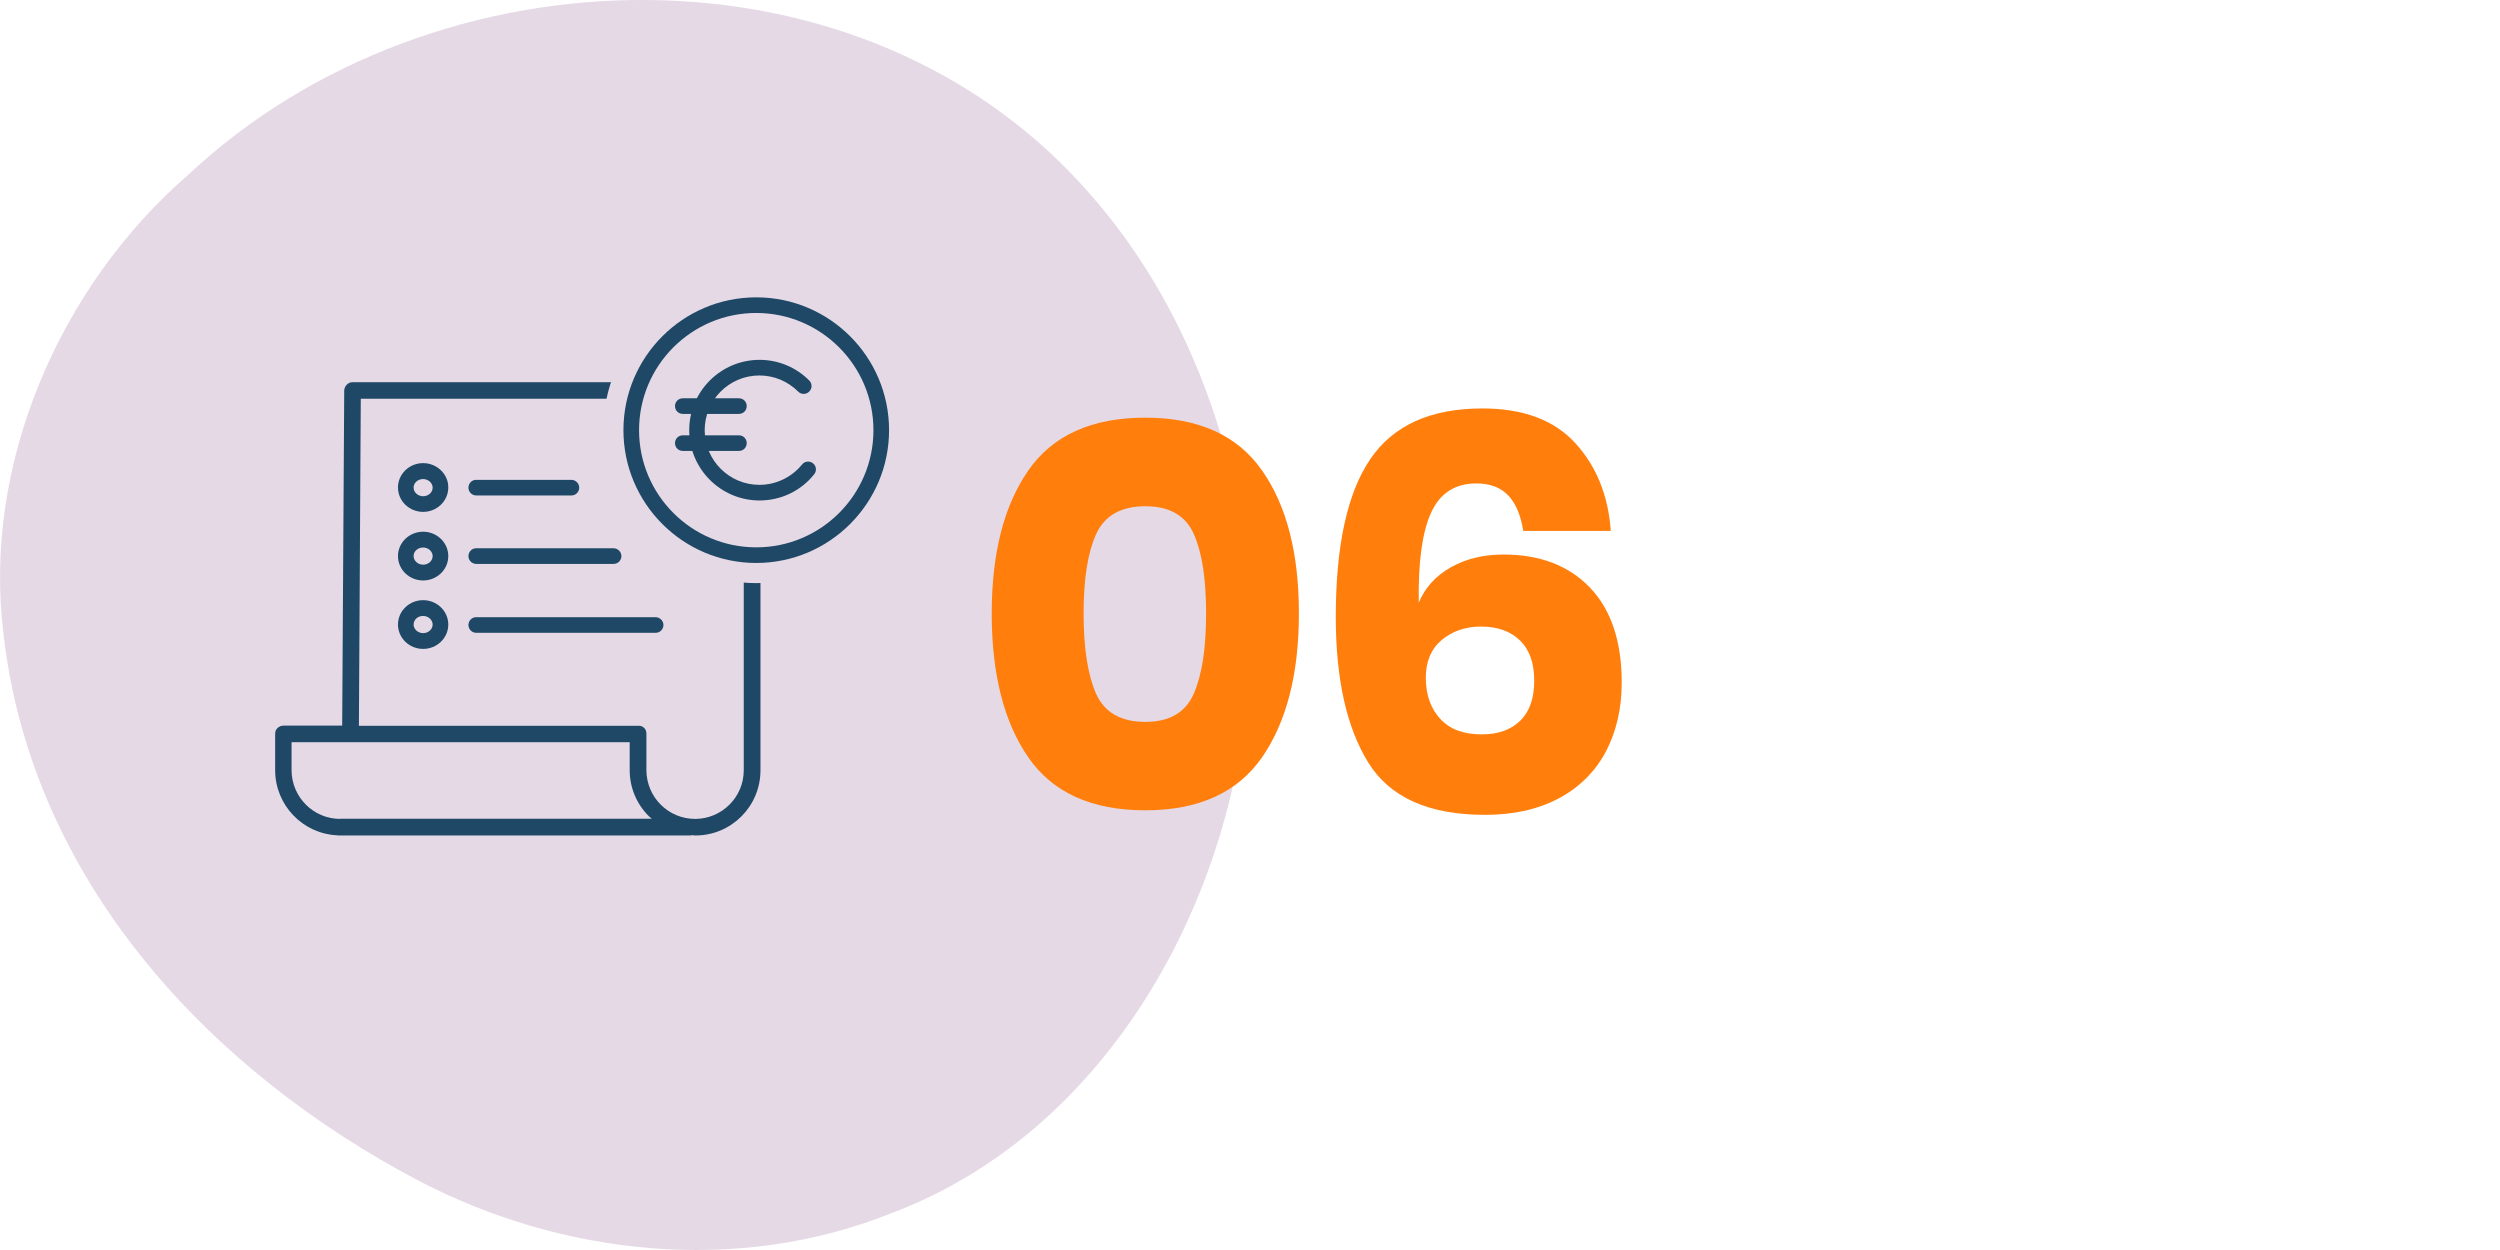 <?xml version="1.0" encoding="utf-8"?>
<!-- Generator: Adobe Illustrator 27.7.0, SVG Export Plug-In . SVG Version: 6.00 Build 0)  -->
<svg version="1.1" xmlns="http://www.w3.org/2000/svg" xmlns:xlink="http://www.w3.org/1999/xlink" x="0px" y="0px" width="160px"
	 height="80px" viewBox="0 0 160 80" style="enable-background:new 0 0 160 80;" xml:space="preserve">
<style type="text/css">
	.st0{fill:#E5D9E6;}
	.st1{fill:#B4DEF7;}
	.st2{fill:#FFF1E4;}
	.st3{fill:#E8EDF0;}
	.st4{fill:#D7ECD9;}
	.st5{fill:#DFF1FC;}
	.st6{fill:#FFD8B6;}
	.st7{fill:#1E4866;}
	.st8{fill:#FF7E0C;}
</style>
<g id="Opmaak">
	<path class="st0" d="M69.97,12.66C55.46-4.32,27.82-3.64,12.01,11.22C3.84,18.31-1.18,29.75,0.24,40.71
		C2.09,56.52,13.53,68.6,26.8,75.57c9.17,4.79,20.4,6.01,30.18,2.1C71.54,72.24,79.97,56.04,80,40.71
		C80.05,30.72,76.53,20.21,69.97,12.66z"/>
	<path class="st7" d="M27.08,34.03c-0.89,0-1.61,0.7-1.61,1.56s0.72,1.56,1.61,1.56c0.89,0,1.61-0.7,1.61-1.56
		S27.97,34.03,27.08,34.03z M27.08,36.14c-0.33,0-0.61-0.25-0.61-0.55c0-0.31,0.27-0.55,0.61-0.55c0.33,0,0.61,0.25,0.61,0.55
		S27.42,36.14,27.08,36.14z"/>
	<path class="st7" d="M29.98,35.59c0,0.28,0.23,0.5,0.5,0.5h8.79c0.28,0,0.5-0.23,0.5-0.5s-0.23-0.5-0.5-0.5h-8.79
		C30.21,35.08,29.98,35.31,29.98,35.59z"/>
	<path class="st7" d="M29.98,31.21c0,0.28,0.23,0.5,0.5,0.5h6.09c0.28,0,0.5-0.23,0.5-0.5s-0.23-0.5-0.5-0.5h-6.09
		C30.21,30.7,29.98,30.93,29.98,31.21z"/>
	<path class="st7" d="M27.08,29.64c-0.89,0-1.61,0.7-1.61,1.56c0,0.86,0.72,1.56,1.61,1.56c0.89,0,1.61-0.7,1.61-1.56
		C28.7,30.35,27.97,29.64,27.08,29.64z M27.08,31.76c-0.33,0-0.61-0.25-0.61-0.55c0-0.31,0.27-0.55,0.61-0.55
		c0.33,0,0.61,0.25,0.61,0.55C27.69,31.51,27.42,31.76,27.08,31.76L27.08,31.76z"/>
	<path class="st7" d="M27.08,38.41c-0.89,0-1.61,0.7-1.61,1.56s0.72,1.56,1.61,1.56c0.89,0,1.61-0.7,1.61-1.56
		S27.97,38.41,27.08,38.41z M27.08,40.52c-0.33,0-0.61-0.25-0.61-0.55c0-0.31,0.27-0.55,0.61-0.55c0.33,0,0.61,0.25,0.61,0.55
		S27.42,40.52,27.08,40.52z"/>
	<path class="st7" d="M29.98,40c0,0.28,0.23,0.5,0.5,0.5h11.48c0.28,0,0.5-0.23,0.5-0.5s-0.23-0.5-0.5-0.5H30.49
		C30.21,39.49,29.98,39.72,29.98,40z"/>
	<path class="st7" d="M47.6,34.49V49.3c0,1.71-1.39,3.1-3.1,3.11h-0.01c-1.72,0-3.11-1.39-3.12-3.11v-2.35
		c0-0.14-0.05-0.27-0.14-0.36c-0.1-0.1-0.23-0.15-0.36-0.14h-17.9l0.12-20.93h18.12c0.06-0.36,0.14-0.72,0.25-1.06h-18.9
		c-0.29,0-0.53,0.26-0.53,0.55L21.9,46.44h-3.75c-0.29,0-0.54,0.21-0.54,0.51v2.36c0.01,2.22,1.76,4.05,3.98,4.15v0.01h22.64v-0.02
		c0.13,0,0.19,0.02,0.27,0.02h0.01c2.3,0,4.16-1.87,4.16-4.17V34.6C48.3,34.59,47.95,34.55,47.6,34.49z M21.78,52.41L21.78,52.41
		c-1.72,0-3.11-1.39-3.12-3.11v-1.8h21.64v1.79c0,1.11,0.44,2.17,1.23,2.95c0.06,0.06,0.12,0.1,0.18,0.16H21.78z"/>
	<path class="st0" d="M48.4,37.32c-5.4,0-9.79-4.39-9.79-9.79c0-5.4,4.39-9.79,9.79-9.79s9.79,4.39,9.79,9.79
		C58.18,32.93,53.79,37.32,48.4,37.32z M48.4,21.74c-3.19,0-5.79,2.6-5.79,5.79s2.6,5.79,5.79,5.79s5.79-2.6,5.79-5.79
		S51.59,21.74,48.4,21.74z"/>
	<path class="st7" d="M48.4,36.03c-4.69,0-8.5-3.81-8.5-8.5s3.81-8.5,8.5-8.5s8.5,3.81,8.5,8.5S53.08,36.03,48.4,36.03z M48.4,20.03
		c-4.14,0-7.5,3.36-7.5,7.5s3.36,7.5,7.5,7.5s7.5-3.36,7.5-7.5S52.53,20.03,48.4,20.03z"/>
	<g>
		<path class="st7" d="M48.61,32.03c-2.48,0-4.5-2.02-4.5-4.5s2.02-4.5,4.5-4.5c1.2,0,2.33,0.47,3.18,1.32c0.2,0.2,0.2,0.51,0,0.71
			s-0.51,0.2-0.71,0c-0.66-0.66-1.54-1.03-2.48-1.03c-1.93,0-3.5,1.57-3.5,3.5s1.57,3.5,3.5,3.5c1.06,0,2.06-0.48,2.73-1.3
			c0.17-0.22,0.49-0.25,0.7-0.08c0.22,0.17,0.25,0.49,0.08,0.7C51.26,31.42,49.98,32.03,48.61,32.03z"/>
		<g>
			<path class="st7" d="M47.29,26.49h-3.59c-0.28,0-0.5-0.22-0.5-0.5s0.22-0.5,0.5-0.5h3.59c0.28,0,0.5,0.22,0.5,0.5
				S47.57,26.49,47.29,26.49z"/>
			<path class="st7" d="M47.29,28.86h-3.59c-0.28,0-0.5-0.22-0.5-0.5s0.22-0.5,0.5-0.5h3.59c0.28,0,0.5,0.22,0.5,0.5
				S47.57,28.86,47.29,28.86z"/>
		</g>
	</g>
</g>
<g id="Cijfer">
	<g>
		<path class="st8" d="M63.47,39.26c0-3.85,0.78-6.9,2.34-9.15c1.56-2.25,4.06-3.38,7.49-3.38c3.41,0,5.9,1.13,7.47,3.38
			c1.58,2.25,2.36,5.3,2.36,9.15c0,3.87-0.79,6.94-2.36,9.21c-1.57,2.26-4.07,3.39-7.47,3.39c-3.43,0-5.93-1.13-7.49-3.39
			C64.25,46.21,63.47,43.14,63.47,39.26z M77.19,39.26c0-2.22-0.26-3.91-0.79-5.09c-0.53-1.18-1.56-1.77-3.1-1.77
			c-1.56,0-2.61,0.6-3.15,1.79c-0.54,1.19-0.8,2.88-0.8,5.08c0,2.22,0.27,3.93,0.8,5.13c0.54,1.2,1.59,1.8,3.15,1.8
			c1.54,0,2.57-0.6,3.1-1.8C76.93,43.19,77.19,41.48,77.19,39.26z"/>
		<path class="st8" d="M96.53,31.71c-0.48-0.51-1.16-0.77-2.05-0.77c-1.35,0-2.32,0.62-2.89,1.87c-0.57,1.25-0.83,3.17-0.79,5.76
			c0.4-0.96,1.08-1.71,2.05-2.26c0.97-0.55,2.09-0.82,3.38-0.82c2.33,0,4.18,0.71,5.53,2.12s2.03,3.44,2.03,6.07
			c0,1.66-0.34,3.13-1.01,4.41c-0.68,1.28-1.67,2.28-2.99,2.99c-1.32,0.71-2.9,1.07-4.74,1.07c-3.62,0-6.11-1.12-7.49-3.36
			c-1.38-2.24-2.07-5.34-2.07-9.31c0-4.57,0.74-7.94,2.21-10.1c1.47-2.16,3.86-3.24,7.17-3.24c2.61,0,4.6,0.74,5.95,2.22
			c1.35,1.48,2.11,3.35,2.27,5.62h-5.6C97.33,32.98,97.01,32.22,96.53,31.71z M92.17,46c0.61,0.67,1.49,1,2.66,1
			c1.05,0,1.87-0.29,2.47-0.88s0.89-1.44,0.89-2.56s-0.3-1.98-0.91-2.57s-1.43-0.89-2.49-0.89c-1,0-1.84,0.29-2.52,0.86
			c-0.68,0.57-1.02,1.38-1.02,2.43C91.26,44.47,91.56,45.34,92.17,46z"/>
	</g>
</g>
</svg>
